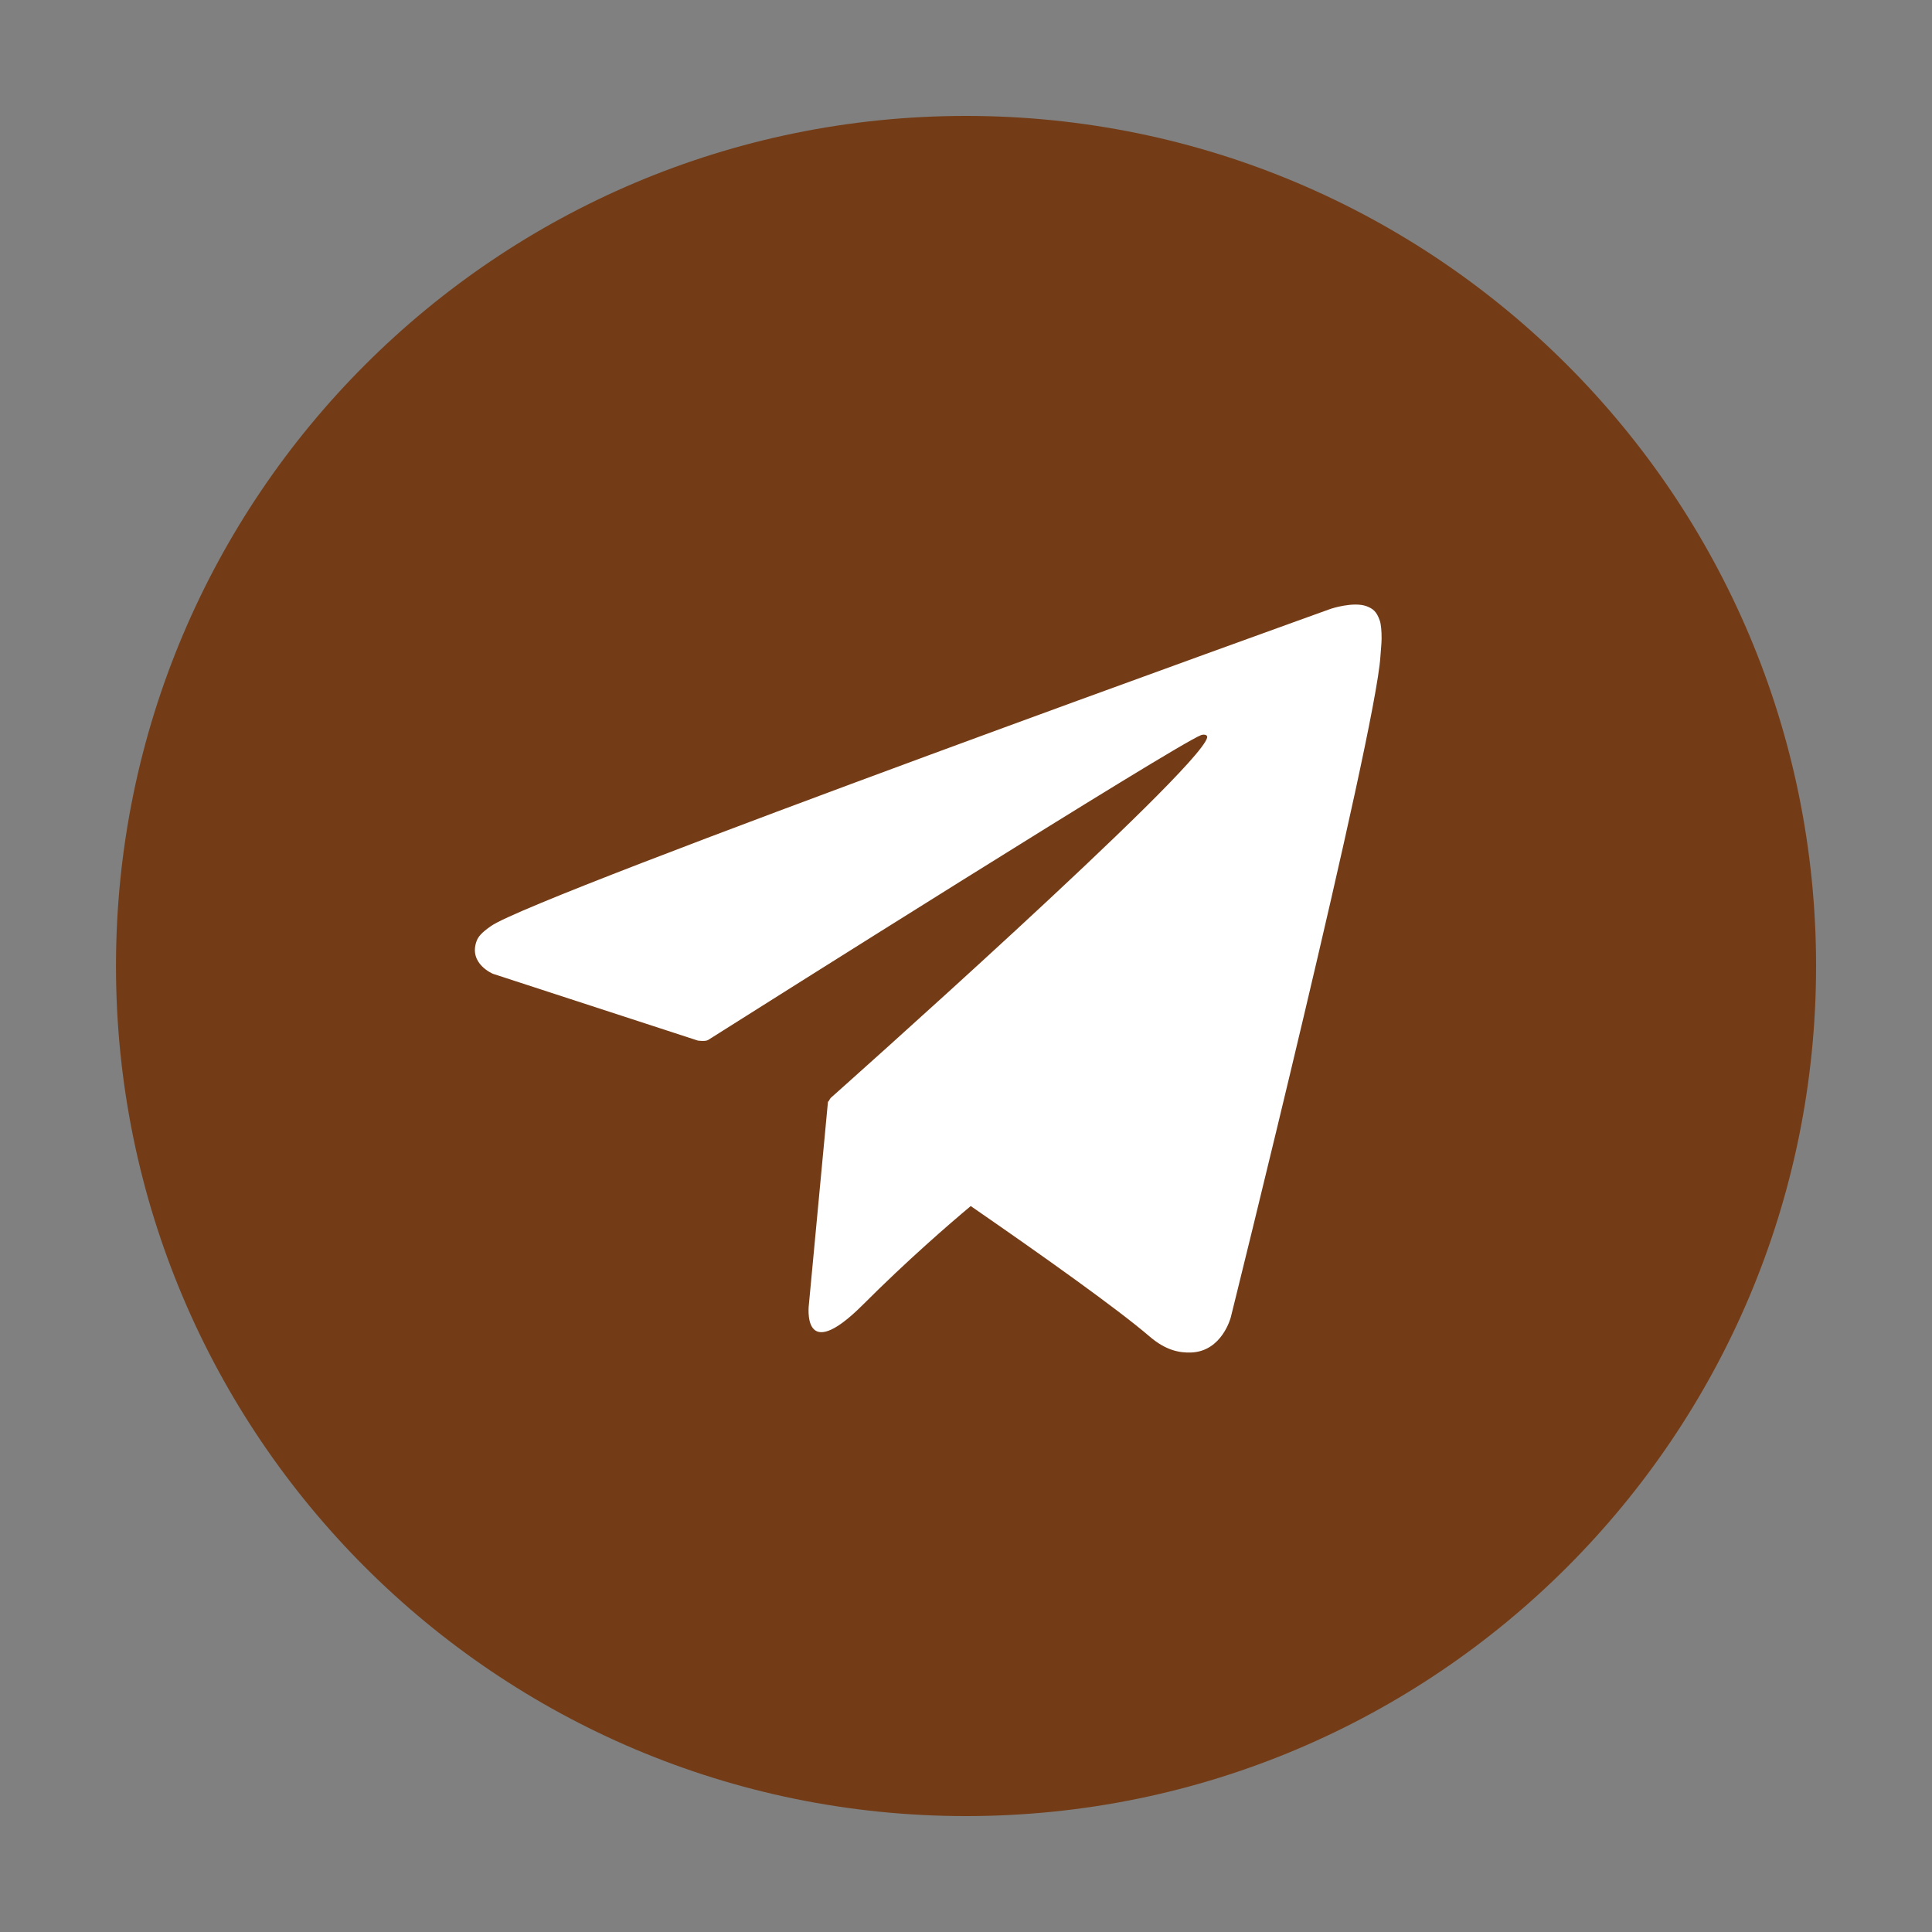 <?xml version="1.0" encoding="UTF-8"?> <!-- Creator: CorelDRAW 2020 (64-Bit) --> <svg xmlns="http://www.w3.org/2000/svg" xmlns:xlink="http://www.w3.org/1999/xlink" xmlns:xodm="http://www.corel.com/coreldraw/odm/2003" xml:space="preserve" width="17.639mm" height="17.639mm" style="shape-rendering:geometricPrecision; text-rendering:geometricPrecision; image-rendering:optimizeQuality; fill-rule:evenodd; clip-rule:evenodd" viewBox="0 0 1763.88 1763.88"><rect x="0" y="0" width="1763.88" height="1763.88" fill="#808080" stroke="none"/> <defs> <style type="text/css"> <![CDATA[ .fil0 {fill:#733C17;fill-rule:nonzero} .fil1 {fill:white;fill-rule:nonzero} ]]> </style> </defs> <g id="Слой_x0020_1">  <path class="fil0" d="M881.97 105.83c-428.62,0 -776.08,347.51 -776.08,776.14 0,428.51 347.46,776.08 776.08,776.08 428.61,0 776.08,-347.57 776.08,-776.08 0,-428.63 -347.47,-776.14 -776.08,-776.14z"></path> <path class="fil1" d="M1259.75 566.7c-2.97,-8.73 -6.51,-11.03 -12.04,-13.22 -12.09,-4.48 -32.58,2.3 -32.58,2.3 0,0 -725.32,260.77 -766.76,289.62 -8.92,6.21 -11.91,9.89 -13.39,14.15 -7.16,20.46 15.15,29.54 15.15,29.54l186.95 60.94c0,0 6.97,1.04 9.45,-0.57 42.53,-26.91 427.89,-270.2 450.12,-278.36 3.51,-1.03 6.1,0.12 5.41,2.53 -8.9,31.27 -343.6,328.72 -343.6,328.72 0,0 -1.28,1.6 -2.08,3.44l-0.44 -0.23 -17.44 185.46c0,0 -7.31,56.8 49.5,0 40.08,-40.13 78.86,-73.7 98.27,-89.91 64.28,44.38 133.46,93.47 163.32,119.11 14.99,12.88 27.53,14.95 37.86,14.6 28.34,-1.03 36.25,-32.19 36.25,-32.19 0,0 132.18,-531.99 136.59,-603.27 0.44,-7.02 1.04,-11.39 1.08,-16.21 0.08,-6.67 -0.54,-13.34 -1.62,-16.45z"></path> </g> </svg> 